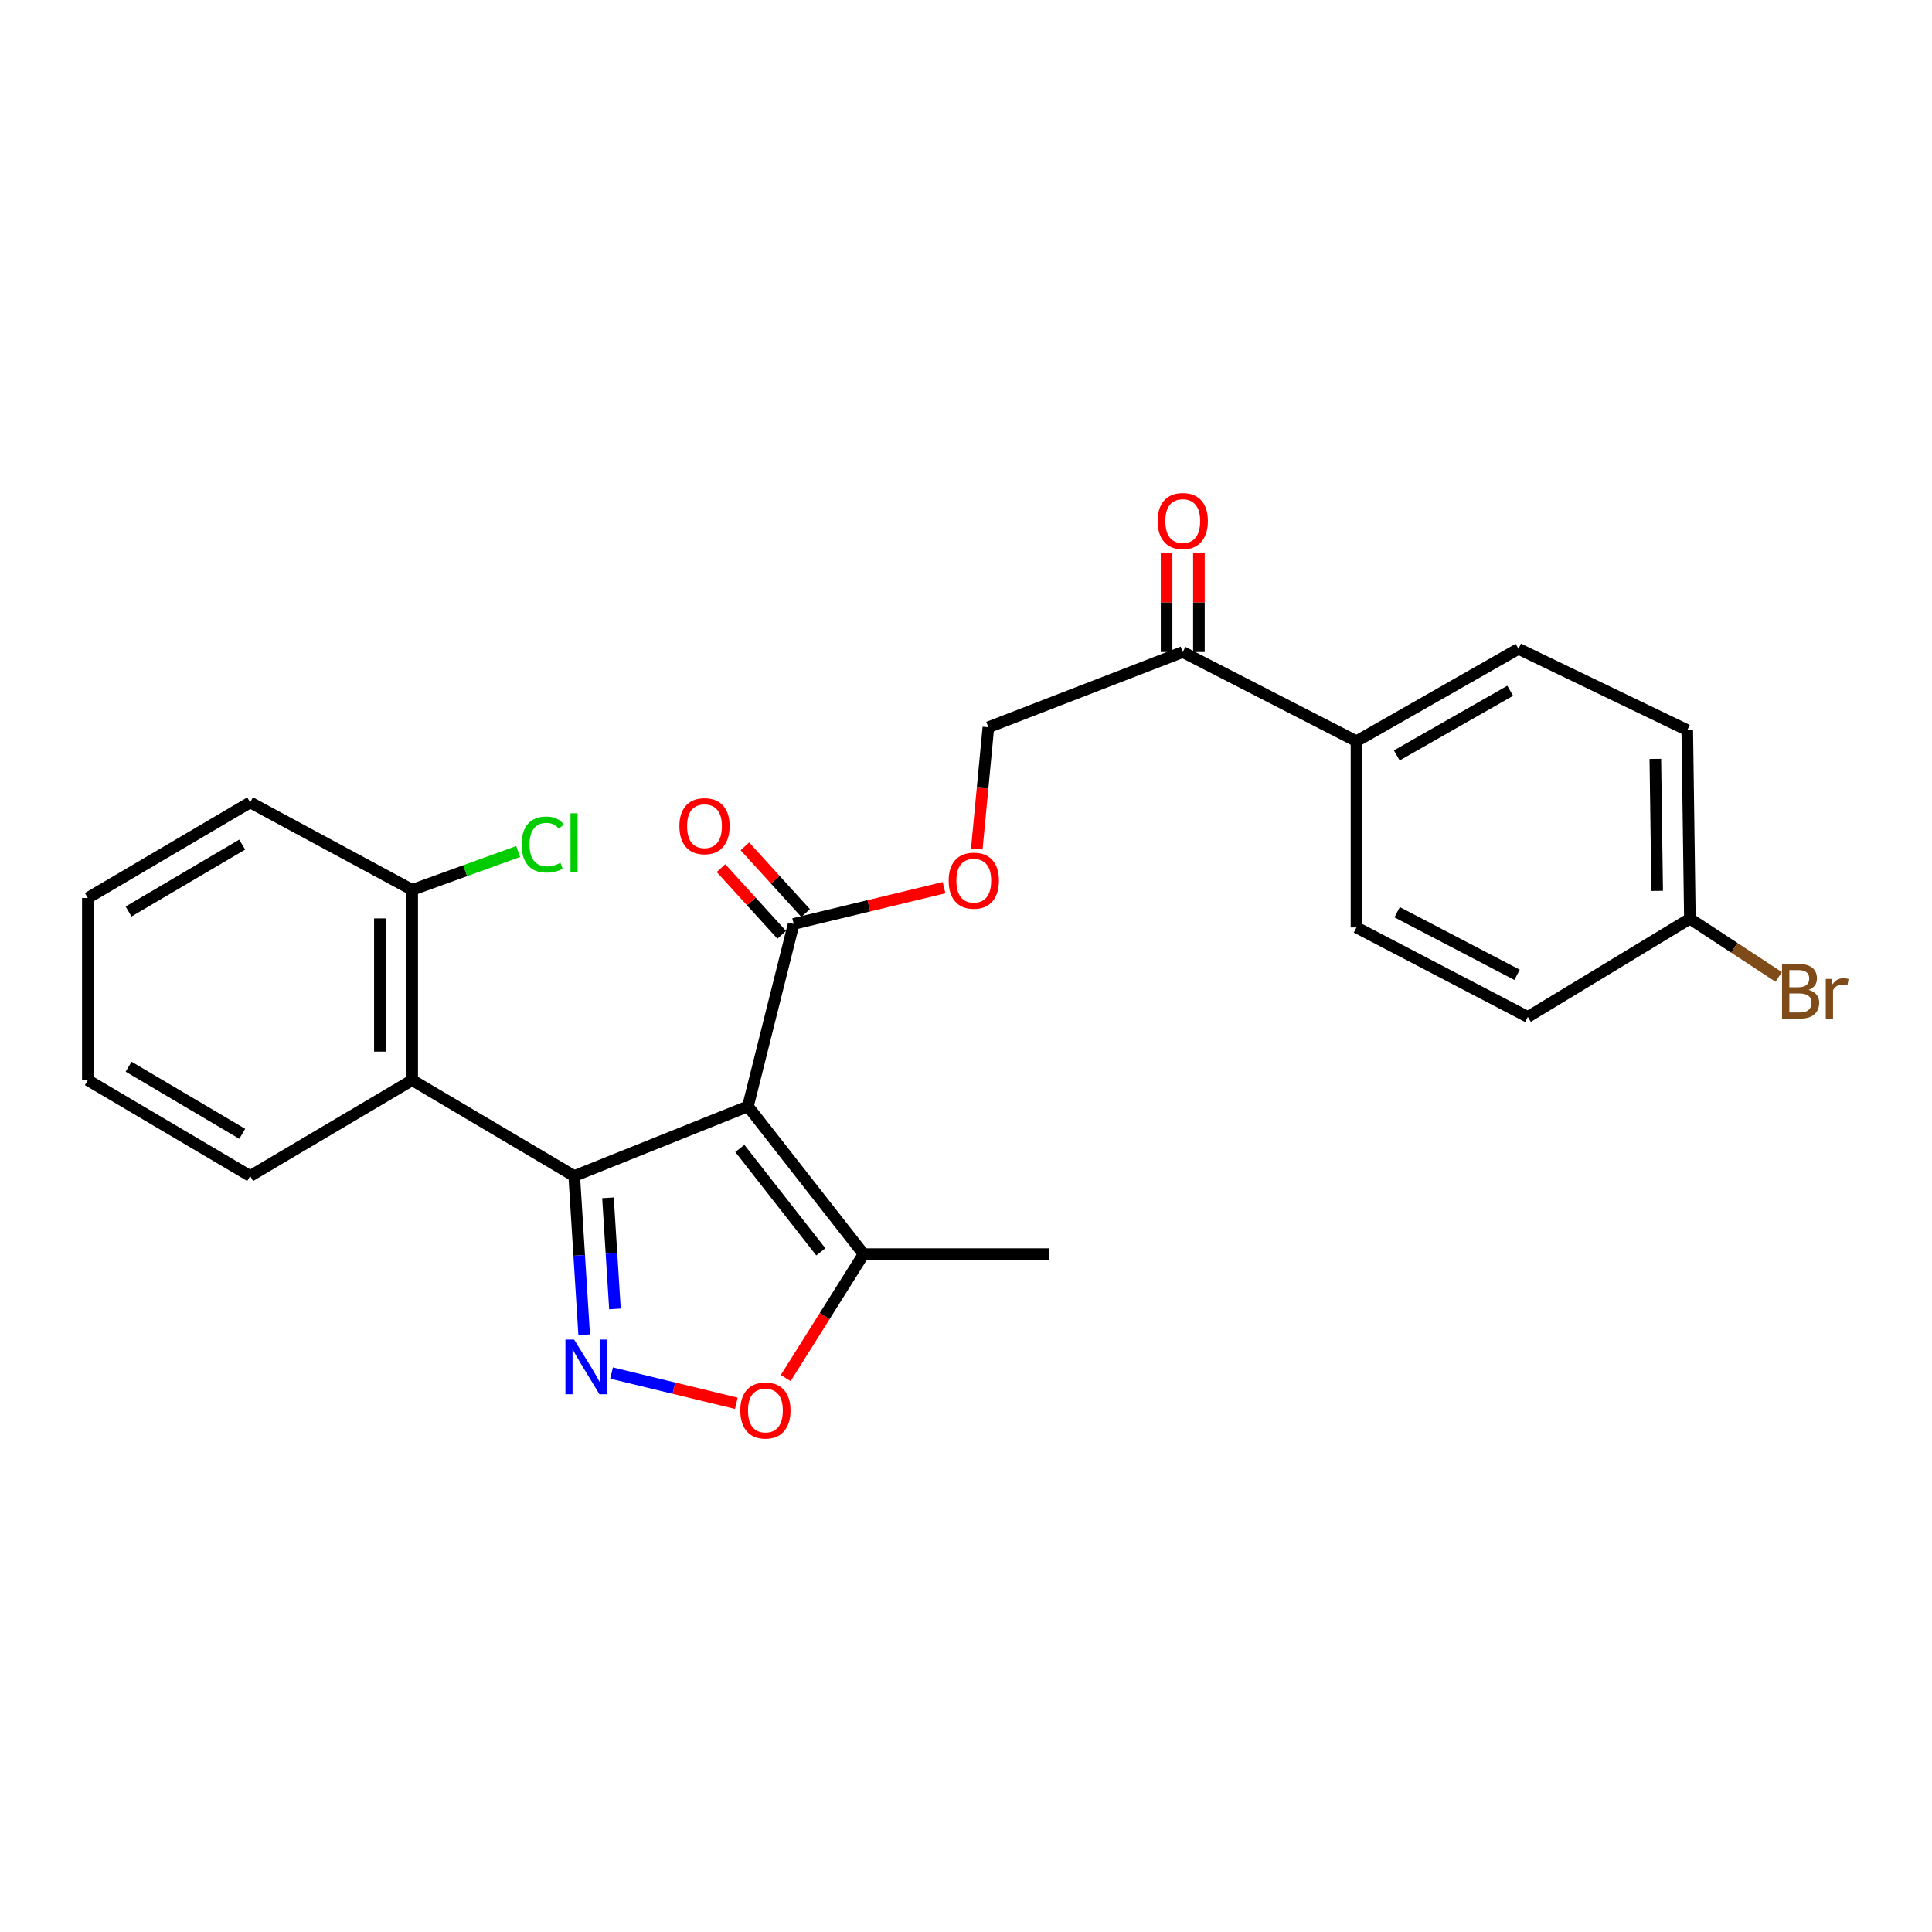 <?xml version='1.0' encoding='iso-8859-1'?>
<svg version='1.1' baseProfile='full'
              xmlns='http://www.w3.org/2000/svg'
                      xmlns:rdkit='http://www.rdkit.org/xml'
                      xmlns:xlink='http://www.w3.org/1999/xlink'
                  xml:space='preserve'
width='1000px' height='1000px' viewBox='0 0 1000 1000'>
<!-- END OF HEADER -->
<rect style='opacity:1.0;fill:#FFFFFF;stroke:none' width='1000' height='1000' x='0' y='0'> </rect>
<path class='bond-0' d='M 297.221,608.708 L 387.132,572.647' style='fill:none;fill-rule:evenodd;stroke:#000000;stroke-width:6px;stroke-linecap:butt;stroke-linejoin:miter;stroke-opacity:1' />
<path class='bond-1' d='M 297.221,608.708 L 299.795,649.793' style='fill:none;fill-rule:evenodd;stroke:#000000;stroke-width:6px;stroke-linecap:butt;stroke-linejoin:miter;stroke-opacity:1' />
<path class='bond-1' d='M 299.795,649.793 L 302.369,690.878' style='fill:none;fill-rule:evenodd;stroke:#0000FF;stroke-width:6px;stroke-linecap:butt;stroke-linejoin:miter;stroke-opacity:1' />
<path class='bond-1' d='M 314.69,619.987 L 316.491,648.747' style='fill:none;fill-rule:evenodd;stroke:#000000;stroke-width:6px;stroke-linecap:butt;stroke-linejoin:miter;stroke-opacity:1' />
<path class='bond-1' d='M 316.491,648.747 L 318.293,677.506' style='fill:none;fill-rule:evenodd;stroke:#0000FF;stroke-width:6px;stroke-linecap:butt;stroke-linejoin:miter;stroke-opacity:1' />
<path class='bond-2' d='M 297.221,608.708 L 213.352,559.078' style='fill:none;fill-rule:evenodd;stroke:#000000;stroke-width:6px;stroke-linecap:butt;stroke-linejoin:miter;stroke-opacity:1' />
<path class='bond-4' d='M 387.132,572.647 L 410.804,478.229' style='fill:none;fill-rule:evenodd;stroke:#000000;stroke-width:6px;stroke-linecap:butt;stroke-linejoin:miter;stroke-opacity:1' />
<path class='bond-5' d='M 387.132,572.647 L 447.013,649.128' style='fill:none;fill-rule:evenodd;stroke:#000000;stroke-width:6px;stroke-linecap:butt;stroke-linejoin:miter;stroke-opacity:1' />
<path class='bond-5' d='M 382.942,594.432 L 424.859,647.969' style='fill:none;fill-rule:evenodd;stroke:#000000;stroke-width:6px;stroke-linecap:butt;stroke-linejoin:miter;stroke-opacity:1' />
<path class='bond-3' d='M 316.537,710.694 L 348.832,718.521' style='fill:none;fill-rule:evenodd;stroke:#0000FF;stroke-width:6px;stroke-linecap:butt;stroke-linejoin:miter;stroke-opacity:1' />
<path class='bond-3' d='M 348.832,718.521 L 381.126,726.348' style='fill:none;fill-rule:evenodd;stroke:#FF0000;stroke-width:6px;stroke-linecap:butt;stroke-linejoin:miter;stroke-opacity:1' />
<path class='bond-8' d='M 213.352,559.078 L 213.352,460.589' style='fill:none;fill-rule:evenodd;stroke:#000000;stroke-width:6px;stroke-linecap:butt;stroke-linejoin:miter;stroke-opacity:1' />
<path class='bond-8' d='M 196.622,544.304 L 196.622,475.362' style='fill:none;fill-rule:evenodd;stroke:#000000;stroke-width:6px;stroke-linecap:butt;stroke-linejoin:miter;stroke-opacity:1' />
<path class='bond-20' d='M 213.352,559.078 L 129.482,608.708' style='fill:none;fill-rule:evenodd;stroke:#000000;stroke-width:6px;stroke-linecap:butt;stroke-linejoin:miter;stroke-opacity:1' />
<path class='bond-25' d='M 406.679,713.287 L 426.846,681.207' style='fill:none;fill-rule:evenodd;stroke:#FF0000;stroke-width:6px;stroke-linecap:butt;stroke-linejoin:miter;stroke-opacity:1' />
<path class='bond-25' d='M 426.846,681.207 L 447.013,649.128' style='fill:none;fill-rule:evenodd;stroke:#000000;stroke-width:6px;stroke-linecap:butt;stroke-linejoin:miter;stroke-opacity:1' />
<path class='bond-6' d='M 410.804,478.229 L 449.719,468.844' style='fill:none;fill-rule:evenodd;stroke:#000000;stroke-width:6px;stroke-linecap:butt;stroke-linejoin:miter;stroke-opacity:1' />
<path class='bond-6' d='M 449.719,468.844 L 488.635,459.459' style='fill:none;fill-rule:evenodd;stroke:#FF0000;stroke-width:6px;stroke-linecap:butt;stroke-linejoin:miter;stroke-opacity:1' />
<path class='bond-10' d='M 416.988,472.597 L 401.268,455.335' style='fill:none;fill-rule:evenodd;stroke:#000000;stroke-width:6px;stroke-linecap:butt;stroke-linejoin:miter;stroke-opacity:1' />
<path class='bond-10' d='M 401.268,455.335 L 385.547,438.073' style='fill:none;fill-rule:evenodd;stroke:#FF0000;stroke-width:6px;stroke-linecap:butt;stroke-linejoin:miter;stroke-opacity:1' />
<path class='bond-10' d='M 404.619,483.861 L 388.899,466.599' style='fill:none;fill-rule:evenodd;stroke:#000000;stroke-width:6px;stroke-linecap:butt;stroke-linejoin:miter;stroke-opacity:1' />
<path class='bond-10' d='M 388.899,466.599 L 373.179,449.337' style='fill:none;fill-rule:evenodd;stroke:#FF0000;stroke-width:6px;stroke-linecap:butt;stroke-linejoin:miter;stroke-opacity:1' />
<path class='bond-21' d='M 447.013,649.128 L 542.946,649.128' style='fill:none;fill-rule:evenodd;stroke:#000000;stroke-width:6px;stroke-linecap:butt;stroke-linejoin:miter;stroke-opacity:1' />
<path class='bond-11' d='M 505.584,439.434 L 508.582,407.928' style='fill:none;fill-rule:evenodd;stroke:#FF0000;stroke-width:6px;stroke-linecap:butt;stroke-linejoin:miter;stroke-opacity:1' />
<path class='bond-11' d='M 508.582,407.928 L 511.579,376.422' style='fill:none;fill-rule:evenodd;stroke:#000000;stroke-width:6px;stroke-linecap:butt;stroke-linejoin:miter;stroke-opacity:1' />
<path class='bond-7' d='M 612.187,337.489 L 511.579,376.422' style='fill:none;fill-rule:evenodd;stroke:#000000;stroke-width:6px;stroke-linecap:butt;stroke-linejoin:miter;stroke-opacity:1' />
<path class='bond-9' d='M 612.187,337.489 L 702.107,383.652' style='fill:none;fill-rule:evenodd;stroke:#000000;stroke-width:6px;stroke-linecap:butt;stroke-linejoin:miter;stroke-opacity:1' />
<path class='bond-12' d='M 620.552,337.489 L 620.552,311.776' style='fill:none;fill-rule:evenodd;stroke:#000000;stroke-width:6px;stroke-linecap:butt;stroke-linejoin:miter;stroke-opacity:1' />
<path class='bond-12' d='M 620.552,311.776 L 620.552,286.062' style='fill:none;fill-rule:evenodd;stroke:#FF0000;stroke-width:6px;stroke-linecap:butt;stroke-linejoin:miter;stroke-opacity:1' />
<path class='bond-12' d='M 603.822,337.489 L 603.822,311.776' style='fill:none;fill-rule:evenodd;stroke:#000000;stroke-width:6px;stroke-linecap:butt;stroke-linejoin:miter;stroke-opacity:1' />
<path class='bond-12' d='M 603.822,311.776 L 603.822,286.062' style='fill:none;fill-rule:evenodd;stroke:#FF0000;stroke-width:6px;stroke-linecap:butt;stroke-linejoin:miter;stroke-opacity:1' />
<path class='bond-16' d='M 213.352,460.589 L 240.782,450.667' style='fill:none;fill-rule:evenodd;stroke:#000000;stroke-width:6px;stroke-linecap:butt;stroke-linejoin:miter;stroke-opacity:1' />
<path class='bond-16' d='M 240.782,450.667 L 268.212,440.745' style='fill:none;fill-rule:evenodd;stroke:#00CC00;stroke-width:6px;stroke-linecap:butt;stroke-linejoin:miter;stroke-opacity:1' />
<path class='bond-22' d='M 213.352,460.589 L 129.482,415.327' style='fill:none;fill-rule:evenodd;stroke:#000000;stroke-width:6px;stroke-linecap:butt;stroke-linejoin:miter;stroke-opacity:1' />
<path class='bond-13' d='M 702.107,383.652 L 785.967,335.834' style='fill:none;fill-rule:evenodd;stroke:#000000;stroke-width:6px;stroke-linecap:butt;stroke-linejoin:miter;stroke-opacity:1' />
<path class='bond-13' d='M 722.973,391.012 L 781.675,357.54' style='fill:none;fill-rule:evenodd;stroke:#000000;stroke-width:6px;stroke-linecap:butt;stroke-linejoin:miter;stroke-opacity:1' />
<path class='bond-14' d='M 702.107,383.652 L 702.107,480.05' style='fill:none;fill-rule:evenodd;stroke:#000000;stroke-width:6px;stroke-linecap:butt;stroke-linejoin:miter;stroke-opacity:1' />
<path class='bond-18' d='M 785.967,335.834 L 873.322,377.918' style='fill:none;fill-rule:evenodd;stroke:#000000;stroke-width:6px;stroke-linecap:butt;stroke-linejoin:miter;stroke-opacity:1' />
<path class='bond-17' d='M 702.107,480.05 L 790.8,526.344' style='fill:none;fill-rule:evenodd;stroke:#000000;stroke-width:6px;stroke-linecap:butt;stroke-linejoin:miter;stroke-opacity:1' />
<path class='bond-17' d='M 723.152,472.164 L 785.237,504.569' style='fill:none;fill-rule:evenodd;stroke:#000000;stroke-width:6px;stroke-linecap:butt;stroke-linejoin:miter;stroke-opacity:1' />
<path class='bond-15' d='M 874.679,475.515 L 790.8,526.344' style='fill:none;fill-rule:evenodd;stroke:#000000;stroke-width:6px;stroke-linecap:butt;stroke-linejoin:miter;stroke-opacity:1' />
<path class='bond-19' d='M 874.679,475.515 L 897.671,490.584' style='fill:none;fill-rule:evenodd;stroke:#000000;stroke-width:6px;stroke-linecap:butt;stroke-linejoin:miter;stroke-opacity:1' />
<path class='bond-19' d='M 897.671,490.584 L 920.662,505.653' style='fill:none;fill-rule:evenodd;stroke:#7F4C19;stroke-width:6px;stroke-linecap:butt;stroke-linejoin:miter;stroke-opacity:1' />
<path class='bond-27' d='M 874.679,475.515 L 873.322,377.918' style='fill:none;fill-rule:evenodd;stroke:#000000;stroke-width:6px;stroke-linecap:butt;stroke-linejoin:miter;stroke-opacity:1' />
<path class='bond-27' d='M 857.748,461.108 L 856.798,392.79' style='fill:none;fill-rule:evenodd;stroke:#000000;stroke-width:6px;stroke-linecap:butt;stroke-linejoin:miter;stroke-opacity:1' />
<path class='bond-23' d='M 129.482,608.708 L 45.455,559.078' style='fill:none;fill-rule:evenodd;stroke:#000000;stroke-width:6px;stroke-linecap:butt;stroke-linejoin:miter;stroke-opacity:1' />
<path class='bond-23' d='M 125.386,586.859 L 66.567,552.118' style='fill:none;fill-rule:evenodd;stroke:#000000;stroke-width:6px;stroke-linecap:butt;stroke-linejoin:miter;stroke-opacity:1' />
<path class='bond-26' d='M 129.482,415.327 L 45.455,464.799' style='fill:none;fill-rule:evenodd;stroke:#000000;stroke-width:6px;stroke-linecap:butt;stroke-linejoin:miter;stroke-opacity:1' />
<path class='bond-26' d='M 125.366,437.164 L 66.546,471.794' style='fill:none;fill-rule:evenodd;stroke:#000000;stroke-width:6px;stroke-linecap:butt;stroke-linejoin:miter;stroke-opacity:1' />
<path class='bond-24' d='M 45.455,559.078 L 45.455,464.799' style='fill:none;fill-rule:evenodd;stroke:#000000;stroke-width:6px;stroke-linecap:butt;stroke-linejoin:miter;stroke-opacity:1' />
<path  class='atom-2' d='M 297.151 693.353
L 306.431 708.353
Q 307.351 709.833, 308.831 712.513
Q 310.311 715.193, 310.391 715.353
L 310.391 693.353
L 314.151 693.353
L 314.151 721.673
L 310.271 721.673
L 300.311 705.273
Q 299.151 703.353, 297.911 701.153
Q 296.711 698.953, 296.351 698.273
L 296.351 721.673
L 292.671 721.673
L 292.671 693.353
L 297.151 693.353
' fill='#0000FF'/>
<path  class='atom-4' d='M 383.175 730.075
Q 383.175 723.275, 386.535 719.475
Q 389.895 715.675, 396.175 715.675
Q 402.455 715.675, 405.815 719.475
Q 409.175 723.275, 409.175 730.075
Q 409.175 736.955, 405.775 740.875
Q 402.375 744.755, 396.175 744.755
Q 389.935 744.755, 386.535 740.875
Q 383.175 736.995, 383.175 730.075
M 396.175 741.555
Q 400.495 741.555, 402.815 738.675
Q 405.175 735.755, 405.175 730.075
Q 405.175 724.515, 402.815 721.715
Q 400.495 718.875, 396.175 718.875
Q 391.855 718.875, 389.495 721.675
Q 387.175 724.475, 387.175 730.075
Q 387.175 735.795, 389.495 738.675
Q 391.855 741.555, 396.175 741.555
' fill='#FF0000'/>
<path  class='atom-7' d='M 491.032 455.826
Q 491.032 449.026, 494.392 445.226
Q 497.752 441.426, 504.032 441.426
Q 510.312 441.426, 513.672 445.226
Q 517.032 449.026, 517.032 455.826
Q 517.032 462.706, 513.632 466.626
Q 510.232 470.506, 504.032 470.506
Q 497.792 470.506, 494.392 466.626
Q 491.032 462.746, 491.032 455.826
M 504.032 467.306
Q 508.352 467.306, 510.672 464.426
Q 513.032 461.506, 513.032 455.826
Q 513.032 450.266, 510.672 447.466
Q 508.352 444.626, 504.032 444.626
Q 499.712 444.626, 497.352 447.426
Q 495.032 450.226, 495.032 455.826
Q 495.032 461.546, 497.352 464.426
Q 499.712 467.306, 504.032 467.306
' fill='#FF0000'/>
<path  class='atom-11' d='M 351.649 427.628
Q 351.649 420.828, 355.009 417.028
Q 358.369 413.228, 364.649 413.228
Q 370.929 413.228, 374.289 417.028
Q 377.649 420.828, 377.649 427.628
Q 377.649 434.508, 374.249 438.428
Q 370.849 442.308, 364.649 442.308
Q 358.409 442.308, 355.009 438.428
Q 351.649 434.548, 351.649 427.628
M 364.649 439.108
Q 368.969 439.108, 371.289 436.228
Q 373.649 433.308, 373.649 427.628
Q 373.649 422.068, 371.289 419.268
Q 368.969 416.428, 364.649 416.428
Q 360.329 416.428, 357.969 419.228
Q 355.649 422.028, 355.649 427.628
Q 355.649 433.348, 357.969 436.228
Q 360.329 439.108, 364.649 439.108
' fill='#FF0000'/>
<path  class='atom-13' d='M 599.187 269.685
Q 599.187 262.885, 602.547 259.085
Q 605.907 255.285, 612.187 255.285
Q 618.467 255.285, 621.827 259.085
Q 625.187 262.885, 625.187 269.685
Q 625.187 276.565, 621.787 280.485
Q 618.387 284.365, 612.187 284.365
Q 605.947 284.365, 602.547 280.485
Q 599.187 276.605, 599.187 269.685
M 612.187 281.165
Q 616.507 281.165, 618.827 278.285
Q 621.187 275.365, 621.187 269.685
Q 621.187 264.125, 618.827 261.325
Q 616.507 258.485, 612.187 258.485
Q 607.867 258.485, 605.507 261.285
Q 603.187 264.085, 603.187 269.685
Q 603.187 275.405, 605.507 278.285
Q 607.867 281.165, 612.187 281.165
' fill='#FF0000'/>
<path  class='atom-17' d='M 270.009 437.125
Q 270.009 430.085, 273.289 426.405
Q 276.609 422.685, 282.889 422.685
Q 288.729 422.685, 291.849 426.805
L 289.209 428.965
Q 286.929 425.965, 282.889 425.965
Q 278.609 425.965, 276.329 428.845
Q 274.089 431.685, 274.089 437.125
Q 274.089 442.725, 276.409 445.605
Q 278.769 448.485, 283.329 448.485
Q 286.449 448.485, 290.089 446.605
L 291.209 449.605
Q 289.729 450.565, 287.489 451.125
Q 285.249 451.685, 282.769 451.685
Q 276.609 451.685, 273.289 447.925
Q 270.009 444.165, 270.009 437.125
' fill='#00CC00'/>
<path  class='atom-17' d='M 295.289 420.965
L 298.969 420.965
L 298.969 451.325
L 295.289 451.325
L 295.289 420.965
' fill='#00CC00'/>
<path  class='atom-20' d='M 936.135 512.361
Q 938.855 513.121, 940.215 514.801
Q 941.615 516.441, 941.615 518.881
Q 941.615 522.801, 939.095 525.041
Q 936.615 527.241, 931.895 527.241
L 922.375 527.241
L 922.375 498.921
L 930.735 498.921
Q 935.575 498.921, 938.015 500.881
Q 940.455 502.841, 940.455 506.441
Q 940.455 510.721, 936.135 512.361
M 926.175 502.121
L 926.175 511.001
L 930.735 511.001
Q 933.535 511.001, 934.975 509.881
Q 936.455 508.721, 936.455 506.441
Q 936.455 502.121, 930.735 502.121
L 926.175 502.121
M 931.895 524.041
Q 934.655 524.041, 936.135 522.721
Q 937.615 521.401, 937.615 518.881
Q 937.615 516.561, 935.975 515.401
Q 934.375 514.201, 931.295 514.201
L 926.175 514.201
L 926.175 524.041
L 931.895 524.041
' fill='#7F4C19'/>
<path  class='atom-20' d='M 948.055 506.681
L 948.495 509.521
Q 950.655 506.321, 954.175 506.321
Q 955.295 506.321, 956.815 506.721
L 956.215 510.081
Q 954.495 509.681, 953.535 509.681
Q 951.855 509.681, 950.735 510.361
Q 949.655 511.001, 948.775 512.561
L 948.775 527.241
L 945.015 527.241
L 945.015 506.681
L 948.055 506.681
' fill='#7F4C19'/>
</svg>
